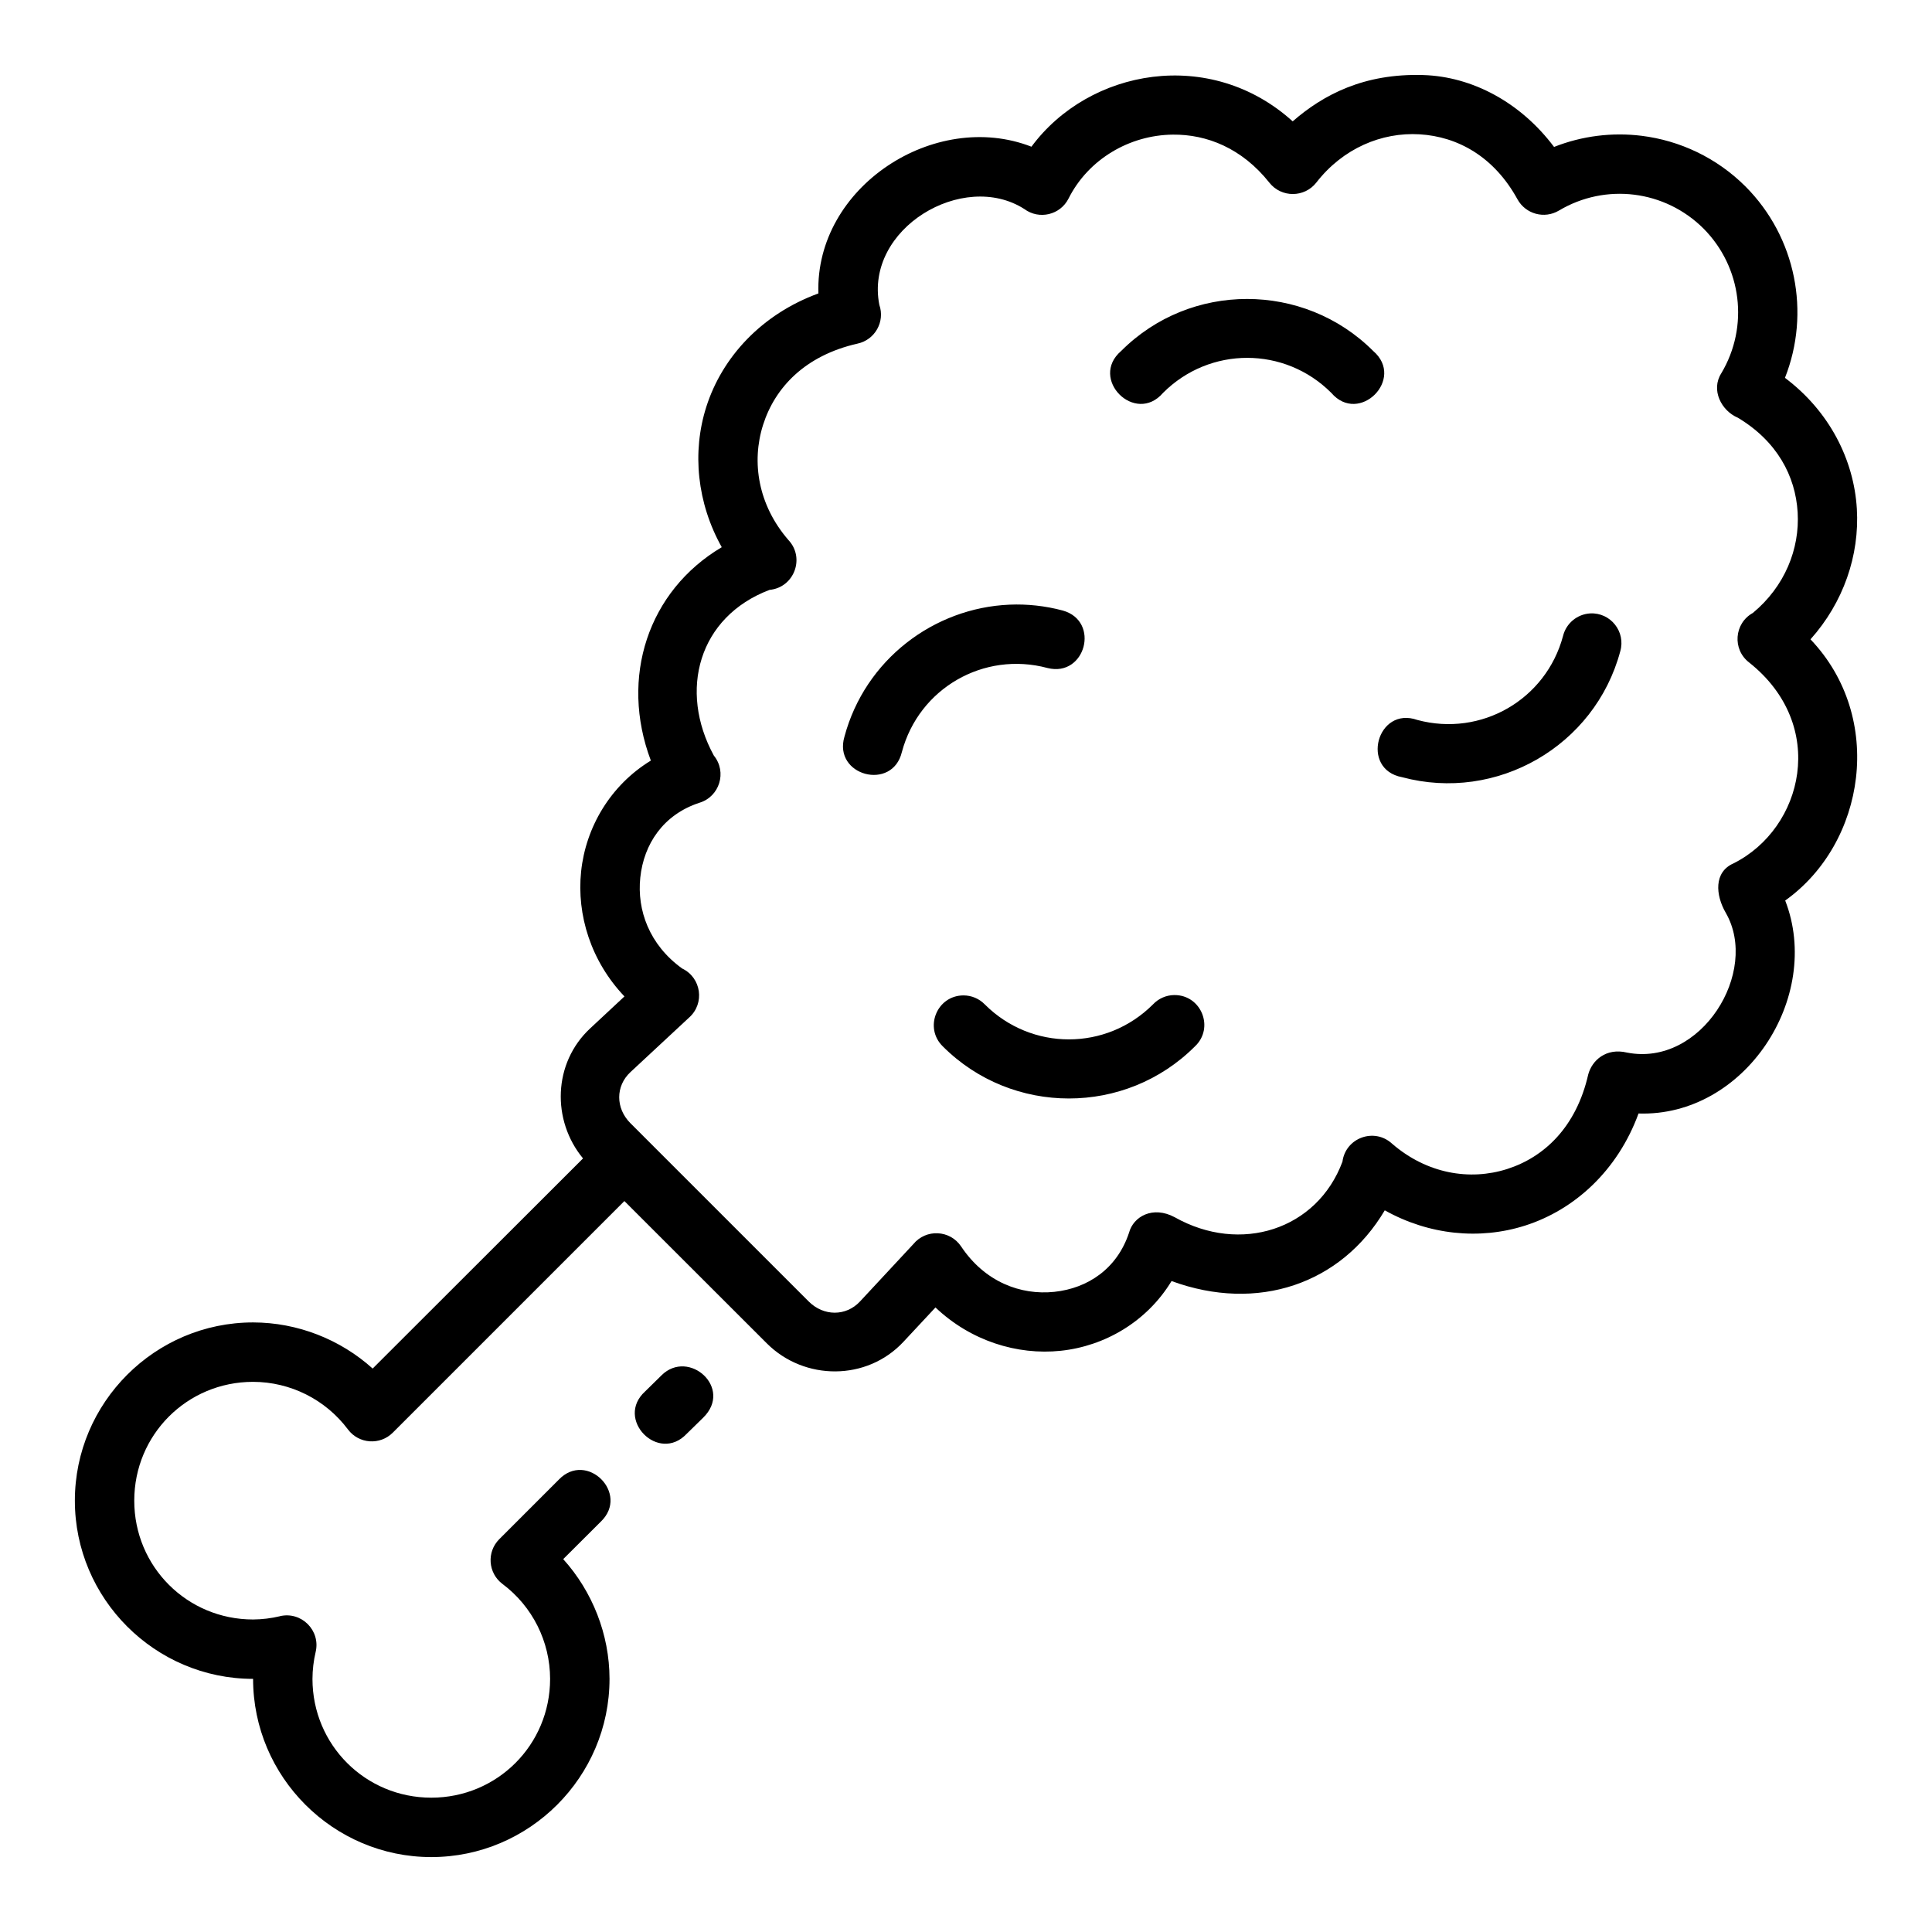 <?xml version="1.0" encoding="UTF-8"?>
<!-- The Best Svg Icon site in the world: iconSvg.co, Visit us! https://iconsvg.co -->
<svg fill="#000000" width="800px" height="800px" version="1.1" viewBox="144 144 512 512" xmlns="http://www.w3.org/2000/svg">
 <path d="m218.17 572.32c-2.328 0.555-4.711 0.844-7.102 0.859-17.484 0-31.488-14.004-31.488-31.488 0-17.477 13.996-31.48 31.473-31.488 9.914 0.012 19.227 4.688 25.168 12.625 2.875 3.836 8.48 4.234 11.871 0.844l61.379-61.379 37.746 37.715c9.941 9.934 26.508 10.004 36.207-0.418l8.488-9.102c9.324 8.859 21.637 12.695 33.18 11.484 11.727-1.23 22.871-7.746 29.383-18.48 22.816 8.375 44.941 0.781 56.504-18.742 11.688 6.539 25.129 7.891 37.191 4.043 13.156-4.195 24.547-14.629 30.059-29.703 28.207 0.93 48.828-30.824 38.867-56.441 21.305-15.184 26.484-48.465 6.703-69.219 8.711-9.727 13.027-22.227 12.285-34.594-0.777-12.996-7.266-25.848-19.051-34.703 6.82-17.242 2.945-37.27-10.469-50.723-7.633-7.613-17.375-12.164-27.535-13.422-7.746-0.957-15.727 0.004-23.188 2.953-8.84-11.781-21.629-18.645-34.641-19.051-15.73-0.492-26.527 5.223-34.625 12.27-21.82-19.73-53.918-13.969-69.234 6.719-25.621-9.973-57.395 10.668-56.457 38.883-15.066 5.516-25.512 16.895-29.703 30.043-3.844 12.051-2.449 25.516 4.09 37.207-19.523 11.574-27.098 34.531-18.789 56.551-10.715 6.531-17.254 17.676-18.48 29.383-1.211 11.543 2.625 23.809 11.484 33.117l-9.102 8.488c-9.836 9.16-10.211 24.367-1.875 34.441l-55.75 55.688c-8.582-7.738-19.91-12.207-31.672-12.223h-0.016c-25.992 0-47.234 21.238-47.23 47.23 0 25.992 21.238 47.23 47.23 47.23 0 25.992 21.238 47.23 47.23 47.23 25.992 0 47.23-21.238 47.23-47.23v-0.016c-0.016-11.758-4.531-23.133-12.27-31.715l9.965-9.934c7.723-7.418-3.711-18.855-11.133-11.133l-15.773 15.773c-3.391 3.387-2.992 8.996 0.844 11.871 7.938 5.941 12.609 15.258 12.621 25.168-0.008 17.477-14.012 31.473-31.488 31.473-17.473 0-31.473-13.988-31.488-31.465 0.008-2.414 0.297-4.816 0.844-7.156 1.348-5.703-3.785-10.828-9.488-9.473zm262.24-379.89c3.188 4.004 9.293 3.977 12.438-0.059 7.035-9.066 17.32-13.379 27.367-12.777 10.047 0.602 19.707 5.871 25.938 17.234 2.164 3.906 7.121 5.266 10.961 2.984 12.402-7.398 28.121-5.43 38.344 4.766 10.156 10.227 12.09 25.961 4.703 38.344-2.812 4.406-0.008 9.91 4.383 11.777 10.395 6.219 15.273 15.441 15.852 25.062 0.582 9.707-3.418 19.672-11.871 26.676-4.961 2.746-5.481 9.676-0.984 13.129 20.973 16.645 14.371 43.93-4.121 53.227-5.281 2.297-4.801 8.395-2.074 13.113 9.023 15.633-6.512 40.891-26.168 37.039-5.562-1.328-9.281 2.062-10.285 5.812-3.148 13.859-11.605 21.895-21.496 25.047-9.887 3.152-21.266 1.266-30.504-6.734-4.699-4.312-12.305-1.543-13.129 4.781-6.723 18.059-27.035 24.543-44.449 14.73-5.824-3.129-10.961-0.18-12.102 4.074-3.133 9.531-10.906 14.762-19.82 15.699-8.914 0.934-18.418-2.625-24.691-12.039-2.953-4.398-9.312-4.699-12.668-0.602l-14.129 15.191c-3.695 3.969-9.633 3.957-13.59 0l-47.246-47.246c-3.957-3.957-3.969-9.836 0-13.531l15.574-14.484c4.191-3.75 3.215-10.559-1.859-12.977-8.719-6.273-12.004-15.477-11.102-24.094 0.934-8.914 6.106-16.684 15.637-19.82 5.383-1.605 7.402-8.16 3.859-12.516-9.418-17.242-4.047-36.793 14.762-43.91 6.519-0.621 9.477-8.473 4.981-13.238-7.996-9.238-9.84-20.633-6.688-30.52 3.152-9.887 11.125-18.348 24.984-21.496 4.648-0.977 7.379-5.816 5.812-10.301-3.938-20.211 22.246-35.727 38.422-25.383 3.926 2.918 9.535 1.586 11.73-2.781 5.231-10.402 16.141-16.824 27.66-16.93 8.957-0.09 18.285 3.57 25.57 12.746zm-5.934 30.797c-12.105 0-24.16 4.586-33.348 13.777-8.609 7.375 3.723 19.711 11.102 11.102 12.363-12.363 32.211-12.363 44.57 0 7.375 8.613 19.711-3.723 11.102-11.102-9.191-9.191-21.32-13.777-33.426-13.777zm-62.898 81.012c-20.105 0.832-38.32 14.578-43.789 34.977-3.062 10.352 12.723 14.559 15.223 4.059 4.523-16.887 21.703-26.773 38.59-22.246 10.039 2.527 14.035-12.398 4.074-15.223-4.707-1.262-9.461-1.758-14.098-1.566zm153.84 2.32c-3.453 0.207-6.371 2.625-7.195 5.981-4.523 16.887-21.703 26.789-38.59 22.262-10.699-3.789-15.23 13.078-4.074 15.16 25.105 6.727 51.098-8.242 57.824-33.348 1.508-5.199-2.559-10.332-7.965-10.055zm-110.21 101.14c-2.144 0.02-4.188 0.914-5.656 2.477-12.363 12.363-32.211 12.363-44.574 0-1.48-1.523-3.516-2.383-5.644-2.383-7.066 0.016-10.535 8.613-5.457 13.531 18.379 18.379 48.395 18.379 66.773 0 5.238-4.898 1.73-13.68-5.441-13.621zm-135.87 100.75-4.352 4.273c-8.121 7.324 3.516 19.207 11.008 11.238l4.352-4.258c8.016-7.848-3.801-18.336-11.012-11.254z"/>
</svg>